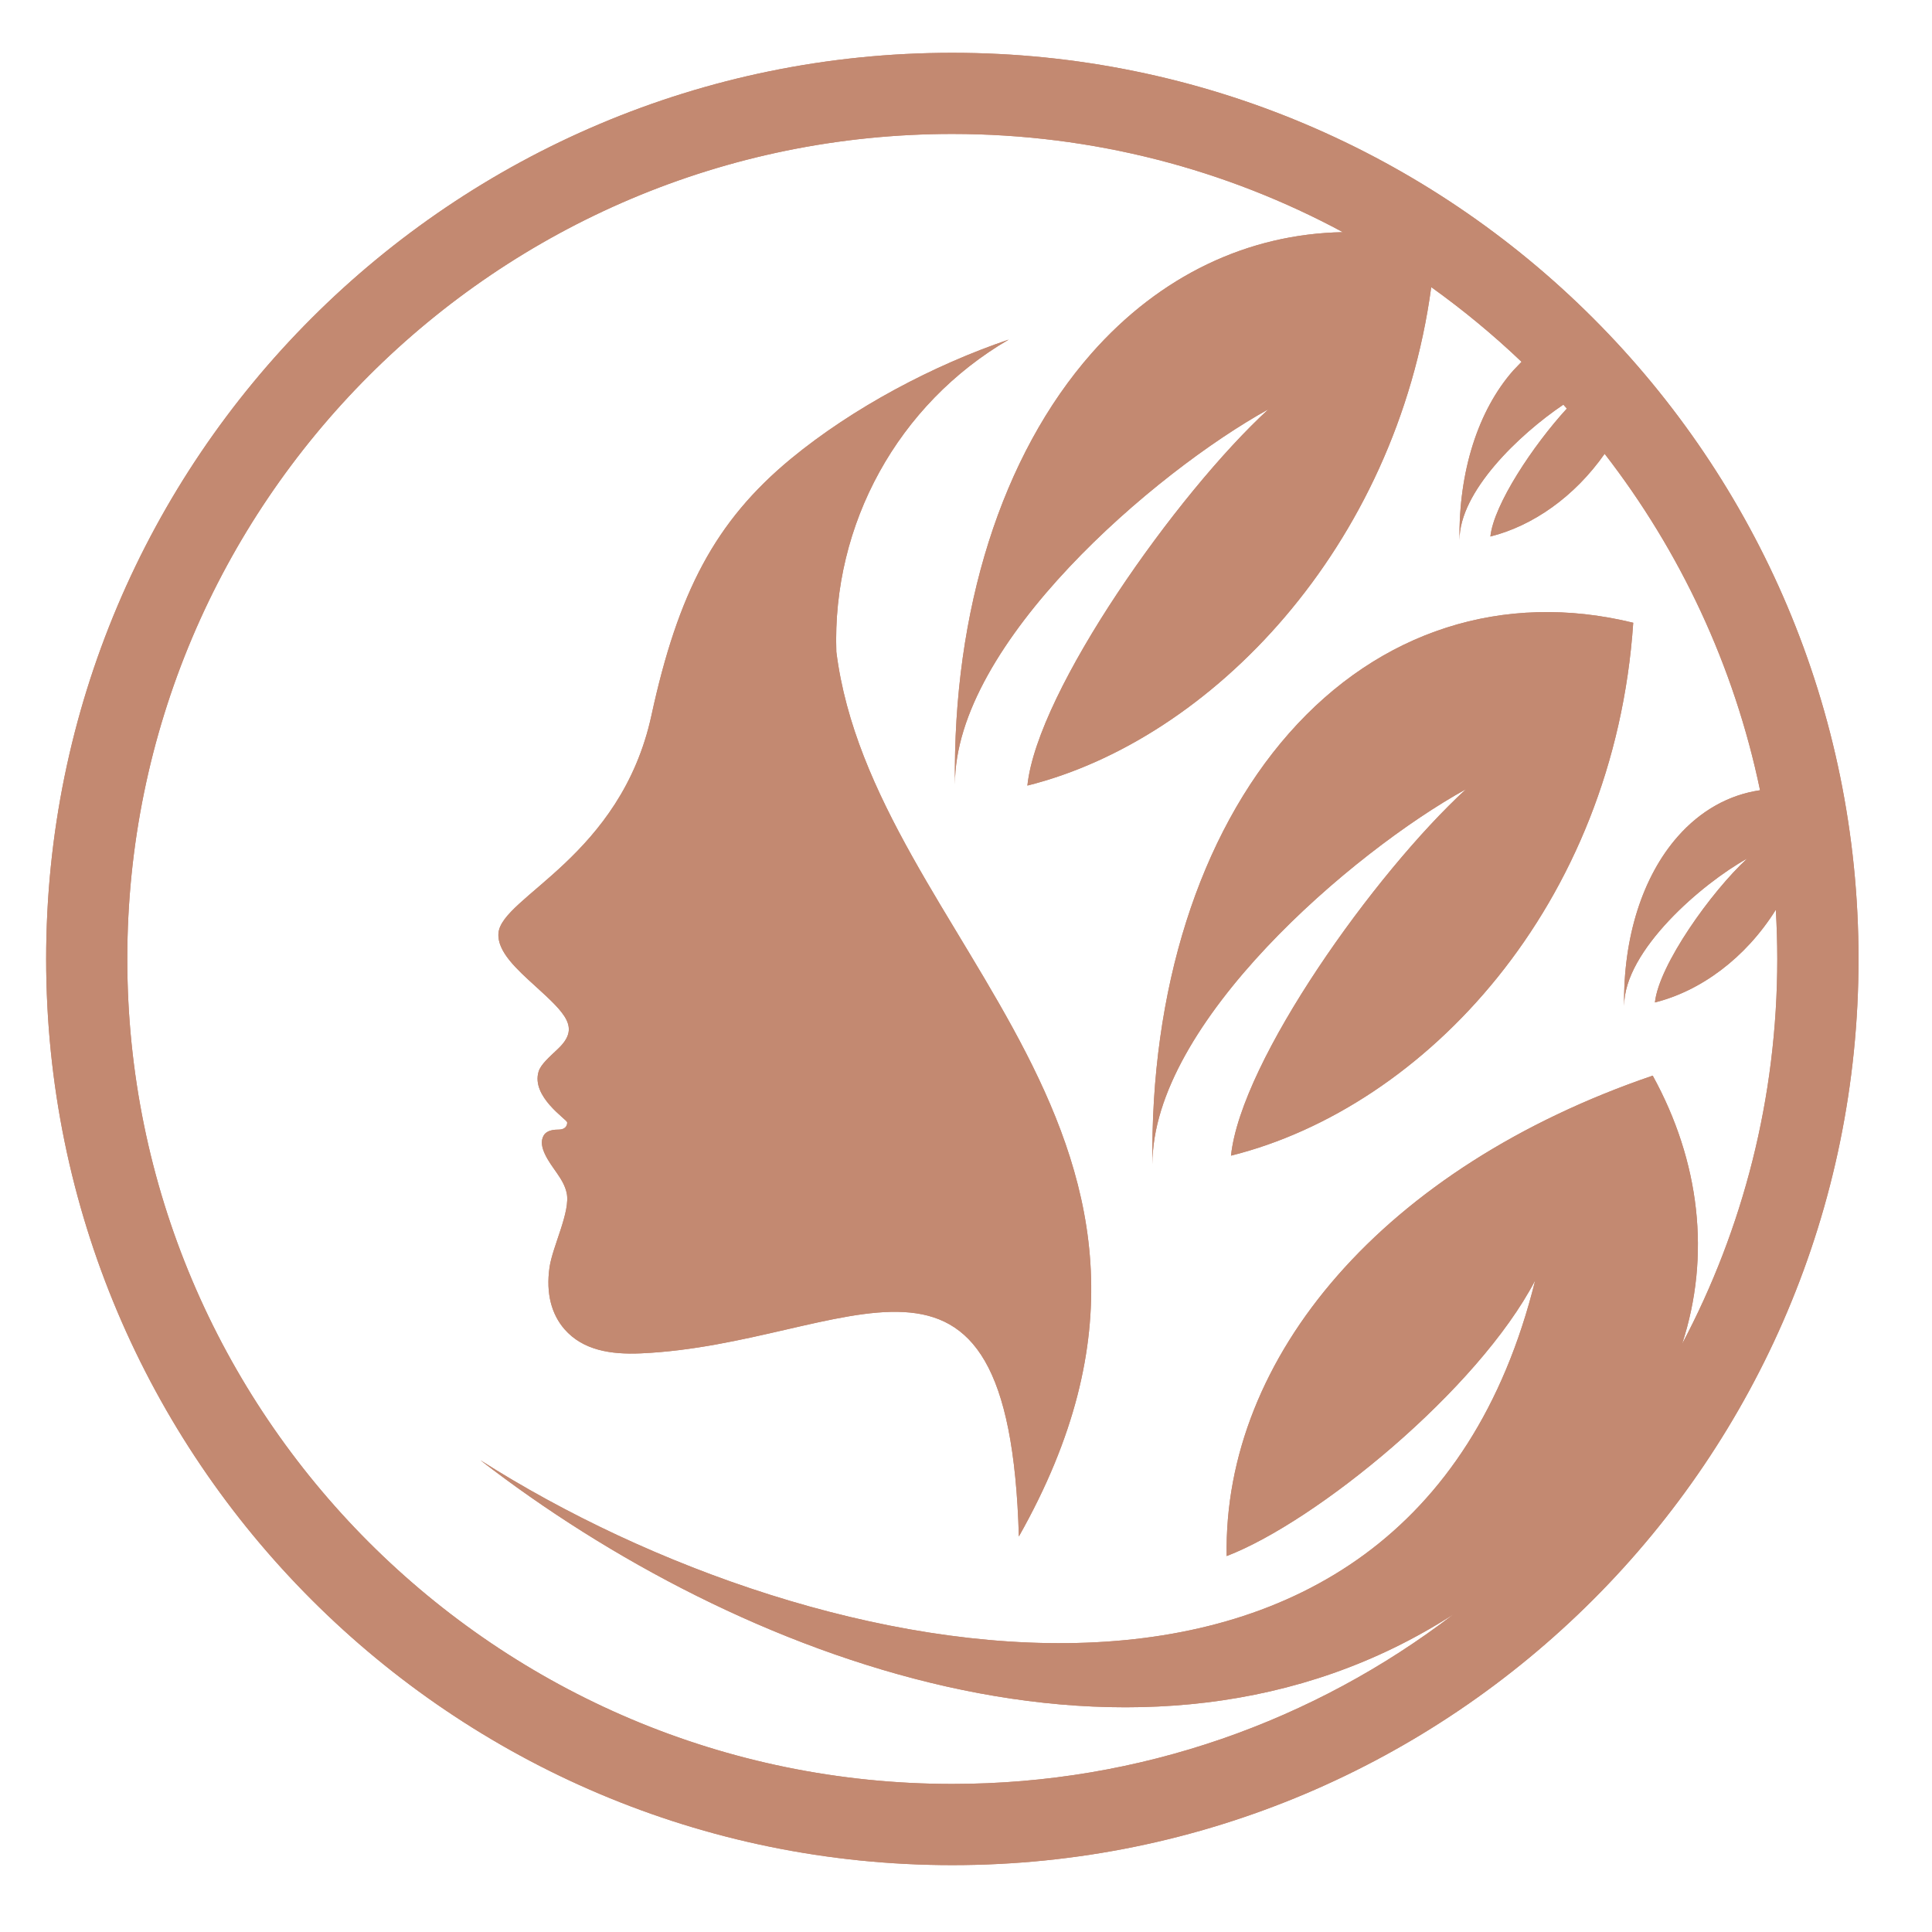 <?xml version="1.0" encoding="utf-8"?>
<!-- Generator: Adobe Illustrator 16.0.0, SVG Export Plug-In . SVG Version: 6.00 Build 0)  -->
<!DOCTYPE svg PUBLIC "-//W3C//DTD SVG 1.1//EN" "http://www.w3.org/Graphics/SVG/1.1/DTD/svg11.dtd">
<svg version="1.1" id="Calque_1" xmlns="http://www.w3.org/2000/svg" xmlns:xlink="http://www.w3.org/1999/xlink" x="0px" y="0px"
	 width="36px" height="36px" viewBox="0 0 36 36" enable-background="new 0 0 36 36" xml:space="preserve">
<g>
	<defs>
		<path id="SVGID_1_" d="M17.746,34.754c-9.326,0-16.886-7.56-16.886-16.885S8.42,0.983,17.746,0.984
			c9.326,0,16.885,7.559,16.885,16.884S27.071,34.754,17.746,34.754 M30.433,11.604c-0.356,5.272-3.882,9.028-7.495,9.93
			c0.186-1.773,2.677-5.265,4.378-6.828c-2.113,1.167-5.85,4.361-5.842,6.99c-0.044-3.244,0.873-6.134,2.545-8.032
			C25.702,11.754,28.014,11.012,30.433,11.604z M15.584,12.146c0.68,5.397,7.611,9.038,3.401,16.484
			c-0.182-6.431-3.177-3.582-7.046-3.412c-0.553,0.024-1.076-0.055-1.421-0.451c-0.238-0.274-0.348-0.661-0.279-1.148
			c0.056-0.396,0.398-1.047,0.319-1.395c-0.061-0.271-0.281-0.456-0.405-0.721c-0.057-0.123-0.079-0.238-0.027-0.336
			c0.037-0.072,0.121-0.118,0.273-0.118c0.169,0.001,0.172-0.113,0.169-0.137c-0.007-0.055-0.673-0.477-0.532-0.944
			c0.041-0.136,0.202-0.272,0.363-0.426c0.413-0.393,0.147-0.648-0.428-1.171c-0.339-0.308-0.71-0.642-0.683-0.982
			c0.055-0.68,2.279-1.424,2.851-4.06c0.496-2.285,1.184-3.611,2.597-4.779c1.163-0.958,2.66-1.747,4.06-2.222
			C16.736,7.528,15.503,9.764,15.584,12.146z M22.857,28.995c-0.065-3.723,2.938-7.245,7.939-8.952
			c0.881,1.602,1.083,3.357,0.548,4.999c1.133-2.142,1.773-4.582,1.773-7.173c0-0.307-0.01-0.612-0.027-0.917
			c-0.565,0.903-1.403,1.515-2.253,1.727c0.073-0.696,1.052-2.068,1.721-2.682c-0.83,0.458-2.299,1.713-2.295,2.748
			c-0.019-1.276,0.343-2.413,1-3.158c0.426-0.484,0.955-0.778,1.533-0.862c-0.484-2.325-1.493-4.458-2.896-6.269
			c-0.561,0.8-1.34,1.344-2.129,1.541C27.835,9.4,28.567,8.3,29.196,7.613L29.131,7.54c-0.836,0.564-1.938,1.628-1.935,2.522
			c-0.017-1.272,0.344-2.411,1-3.157l0.156-0.163c-0.526-0.502-1.09-0.967-1.683-1.392c-0.657,4.855-4.104,8.434-7.525,9.288
			c0.186-1.772,2.789-5.45,4.492-7.012c-2.111,1.166-5.851,4.36-5.842,6.991c-0.043-3.245,0.873-6.135,2.546-8.034
			c1.277-1.448,2.912-2.224,4.682-2.257c-2.165-1.166-4.644-1.83-7.277-1.83c-8.49,0-15.373,6.884-15.373,15.373
			c0,8.49,6.882,15.372,15.373,15.372c3.514,0,6.752-1.18,9.342-3.163c-5.788,3.734-13.372,0.816-18.134-2.868
			c6.288,4.001,17.295,6.179,19.653-3.352C27.538,25.903,24.521,28.357,22.857,28.995z"/>
	</defs>
	<use xlink:href="#SVGID_1_"  overflow="visible" fill-rule="evenodd" clip-rule="evenodd" fill="#C38971"/>
	<clipPath id="SVGID_2_">
		<use xlink:href="#SVGID_1_"  overflow="visible"/>
	</clipPath>
	<rect x="0.859" y="0.984" clip-path="url(#SVGID_2_)" fill="#C38971" width="33.771" height="33.77"/>
</g>
</svg>
